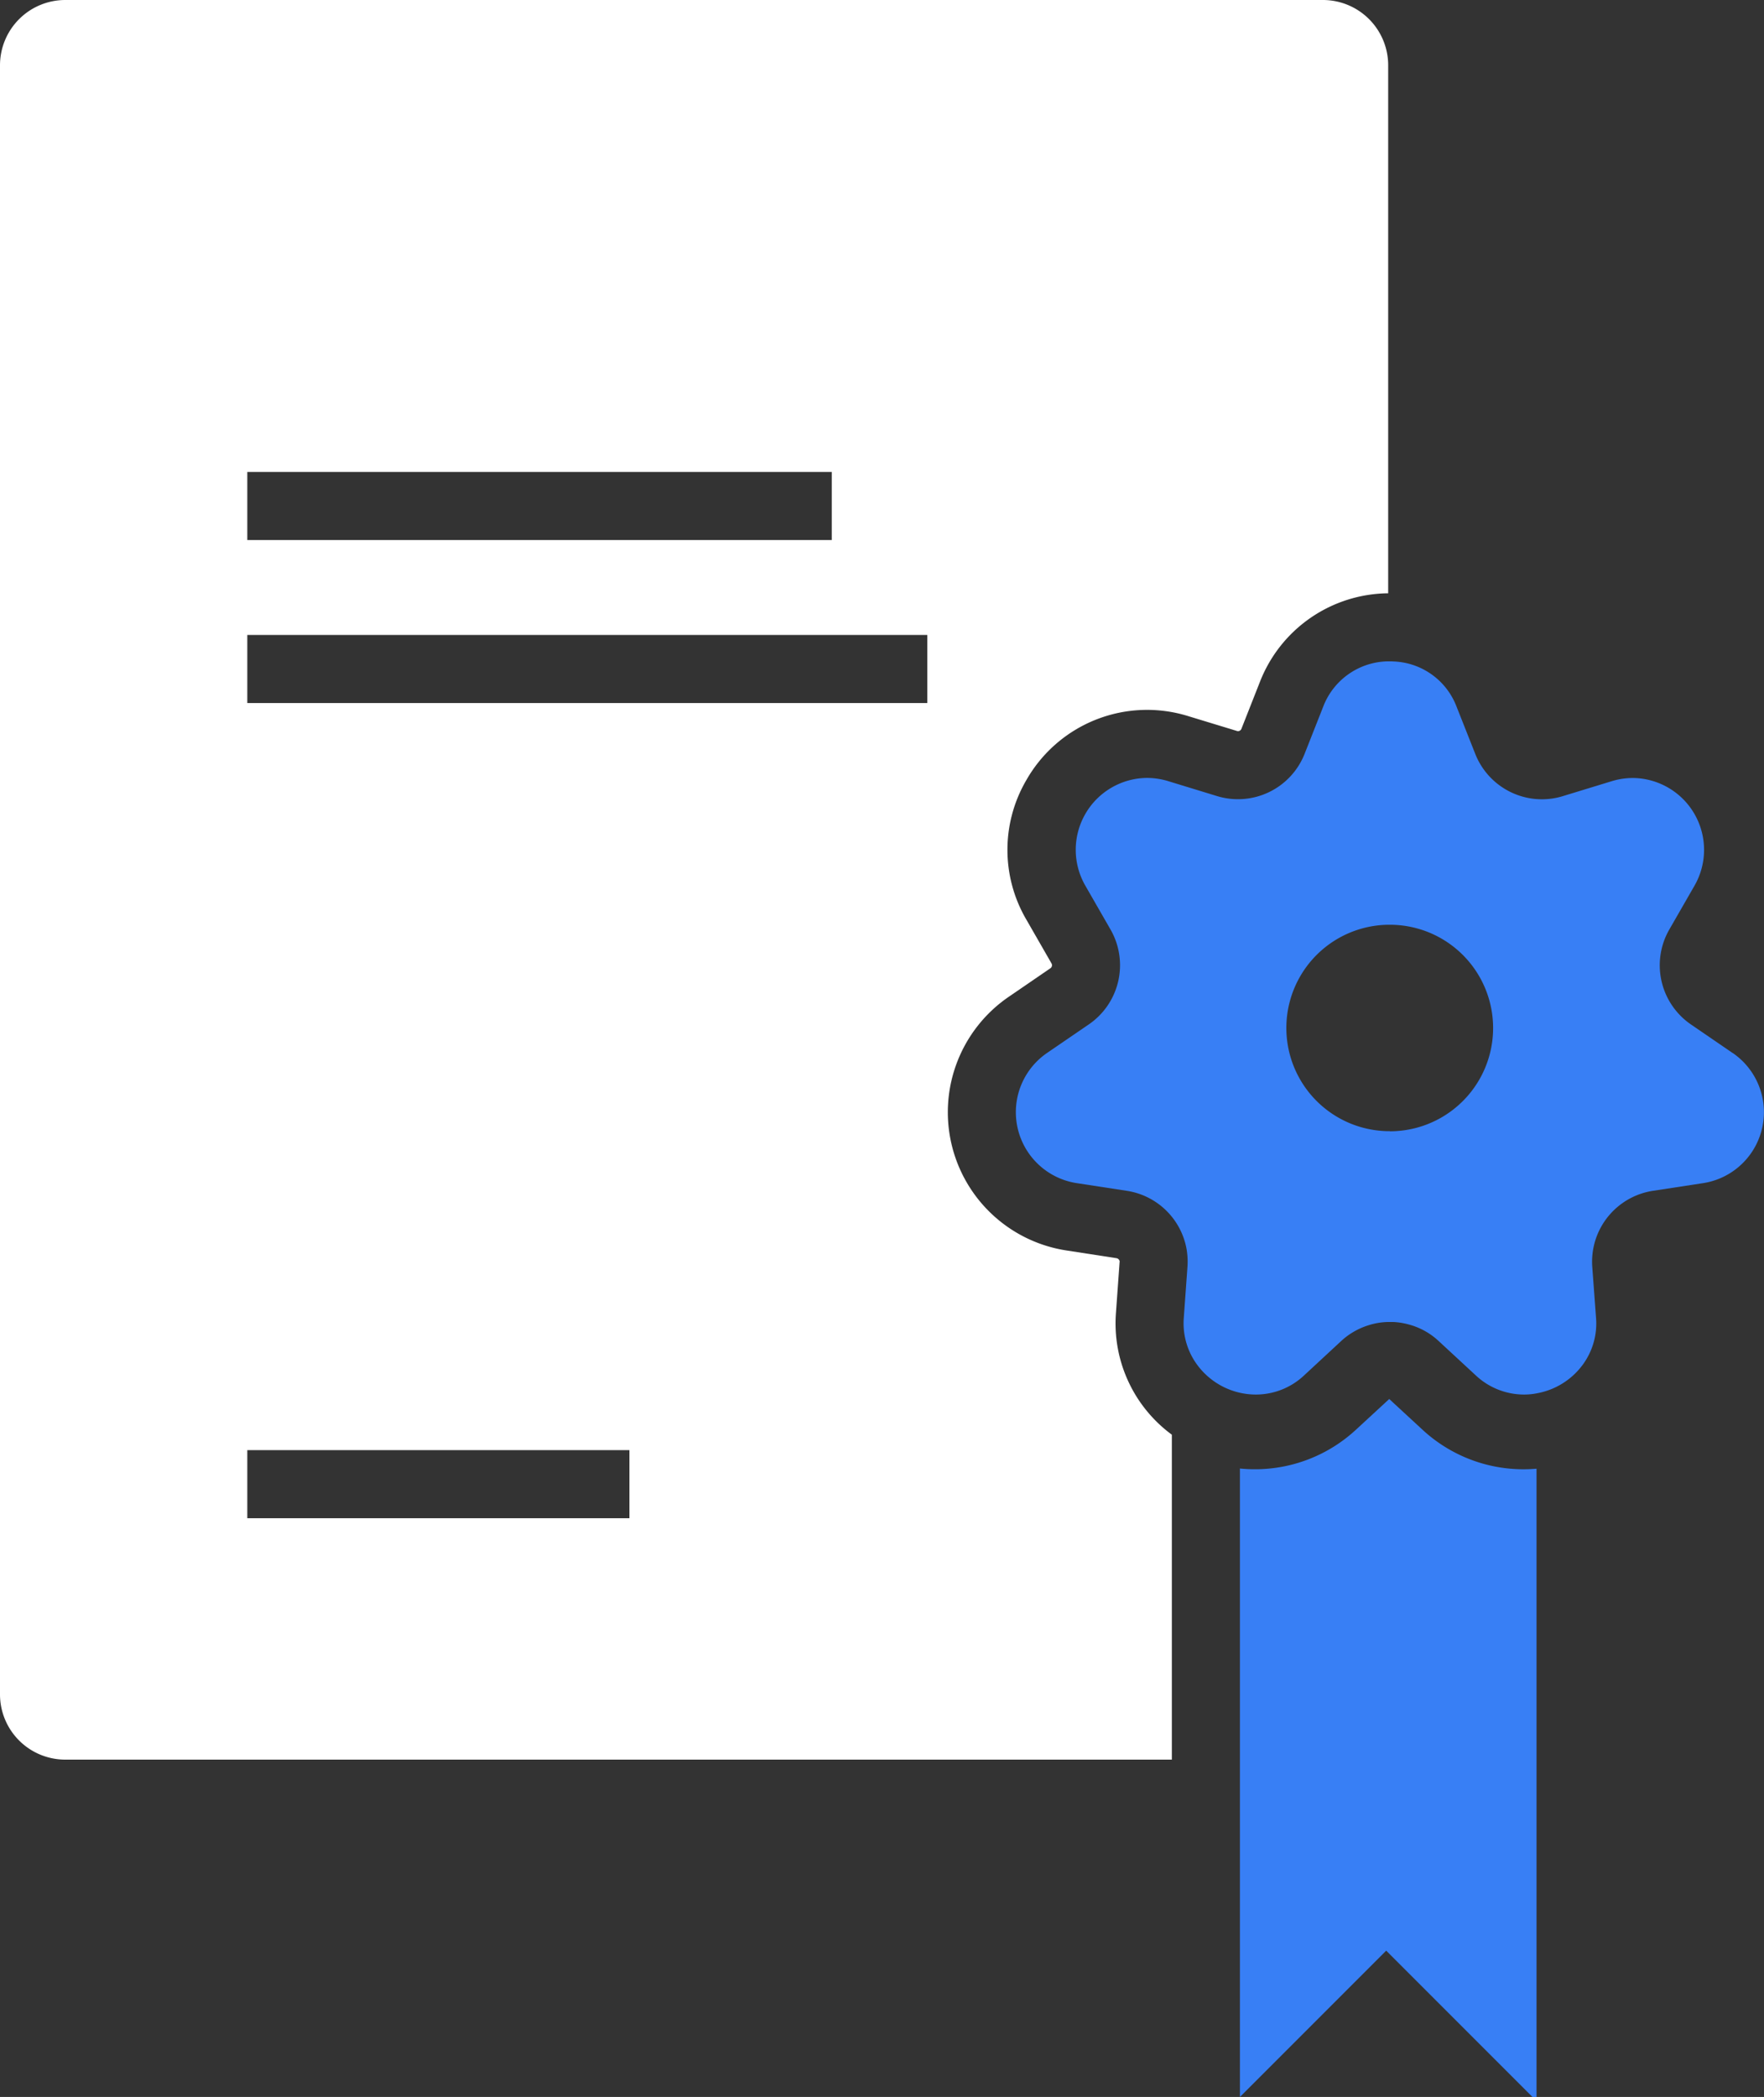 <svg id="experience-icon" xmlns="http://www.w3.org/2000/svg" xmlns:xlink="http://www.w3.org/1999/xlink" width="90.453" height="107.492" viewBox="0 0 90.453 107.492">
  <rect x="0" y="0" width="90.453" height="107.492" fill="#333333" stroke="none"/>
  <defs>
    <clipPath id="clip-path">
      <rect id="Rectangle_446" data-name="Rectangle 446" width="90.453" height="107.492" fill="none"/>
    </clipPath>
  </defs>
  <g id="Group_237" data-name="Group 237" clip-path="url(#clip-path)">
    <path id="Path_433" data-name="Path 433" d="M67.835,0H3.348A3.348,3.348,0,0,0,0,3.348V86.853A3.346,3.346,0,0,0,3.348,90.2H60.089V73.544a7.078,7.078,0,0,1-2.865-6.259l.186-2.591a.154.154,0,0,0,0-.055.2.2,0,0,0-.16-.143L54.685,64.1a7.168,7.168,0,0,1-2.964-13l2.144-1.469a.186.186,0,0,0,.052-.247l-1.291-2.248a7.077,7.077,0,0,1,0-7.143,7.122,7.122,0,0,1,8.312-3.281l2.493.759a.132.132,0,0,0,.049.009.191.191,0,0,0,.175-.116l.954-2.42a7.126,7.126,0,0,1,6.573-4.531V3.348A3.348,3.348,0,0,0,67.835,0M12.681,24.193H42.65v3.49H12.681ZM32.275,77.825H12.681v-3.49H32.275ZM47.551,36.039H12.681v-3.49h34.87Z" fill="#fff"/>
    <path id="Path_434" data-name="Path 434" d="M233.809,250.135V282.34H233.6l-7.5-7.5-7.5,7.5V250.126a7.857,7.857,0,0,0,.788.038,7.62,7.62,0,0,0,5.186-2.05l1.626-1.5.058-.052.18.169,1.5,1.384a7.621,7.621,0,0,0,5.189,2.05c.227,0,.454-.009.678-.029" transform="translate(-155.02 -174.848)" fill="#387ff5"/>
    <path id="Path_435" data-name="Path 435" d="M215.852,136.64l-2.141-1.466a3.676,3.676,0,0,1-1.111-4.866l1.294-2.251a3.684,3.684,0,0,0-3.156-5.517,3.745,3.745,0,0,0-1.108.169l-2.484.759a3.633,3.633,0,0,1-1.076.163,3.677,3.677,0,0,1-3.42-2.327l-.957-2.417a3.6,3.6,0,0,0-3.24-2.321c-.058-.006-.119-.006-.18-.006-.029,0-.061,0-.09,0a3.614,3.614,0,0,0-3.33,2.324L193.9,121.3a3.673,3.673,0,0,1-4.5,2.164l-2.481-.759a3.788,3.788,0,0,0-1.108-.169,3.685,3.685,0,0,0-3.159,5.517l1.294,2.251a3.676,3.676,0,0,1-1.111,4.866l-2.144,1.466a3.68,3.68,0,0,0,1.524,6.672l2.565.393a3.679,3.679,0,0,1,3.063,2.964,3.858,3.858,0,0,1,.049.939l-.186,2.589a3.582,3.582,0,0,0,.6,2.306,3.74,3.74,0,0,0,3.1,1.646,3.608,3.608,0,0,0,2.469-.983l1.905-1.765c.044-.041.087-.079.131-.116a3.7,3.7,0,0,1,1.277-.692h0a3.506,3.506,0,0,1,.995-.163c.029,0,.061,0,.09,0,.061,0,.122,0,.18,0a3.666,3.666,0,0,1,.811.134,3.591,3.591,0,0,1,1.373.721c.044.038.087.076.131.116l1.908,1.765a3.62,3.62,0,0,0,2.472.983,3.326,3.326,0,0,0,.678-.067,3.735,3.735,0,0,0,2.306-1.422,3.569,3.569,0,0,0,.71-2.463l-.192-2.589a3.716,3.716,0,0,1,.052-.939,3.679,3.679,0,0,1,3.063-2.964l2.568-.393a3.679,3.679,0,0,0,1.518-6.672m-17.579,4.008c-.029,0-.061,0-.09,0a5.291,5.291,0,0,1,0-10.581c.029,0,.061,0,.09,0a5.293,5.293,0,1,1,0,10.587" transform="translate(-127.003 -82.659)" fill="#387ff5"/>
  </g>
</svg>
